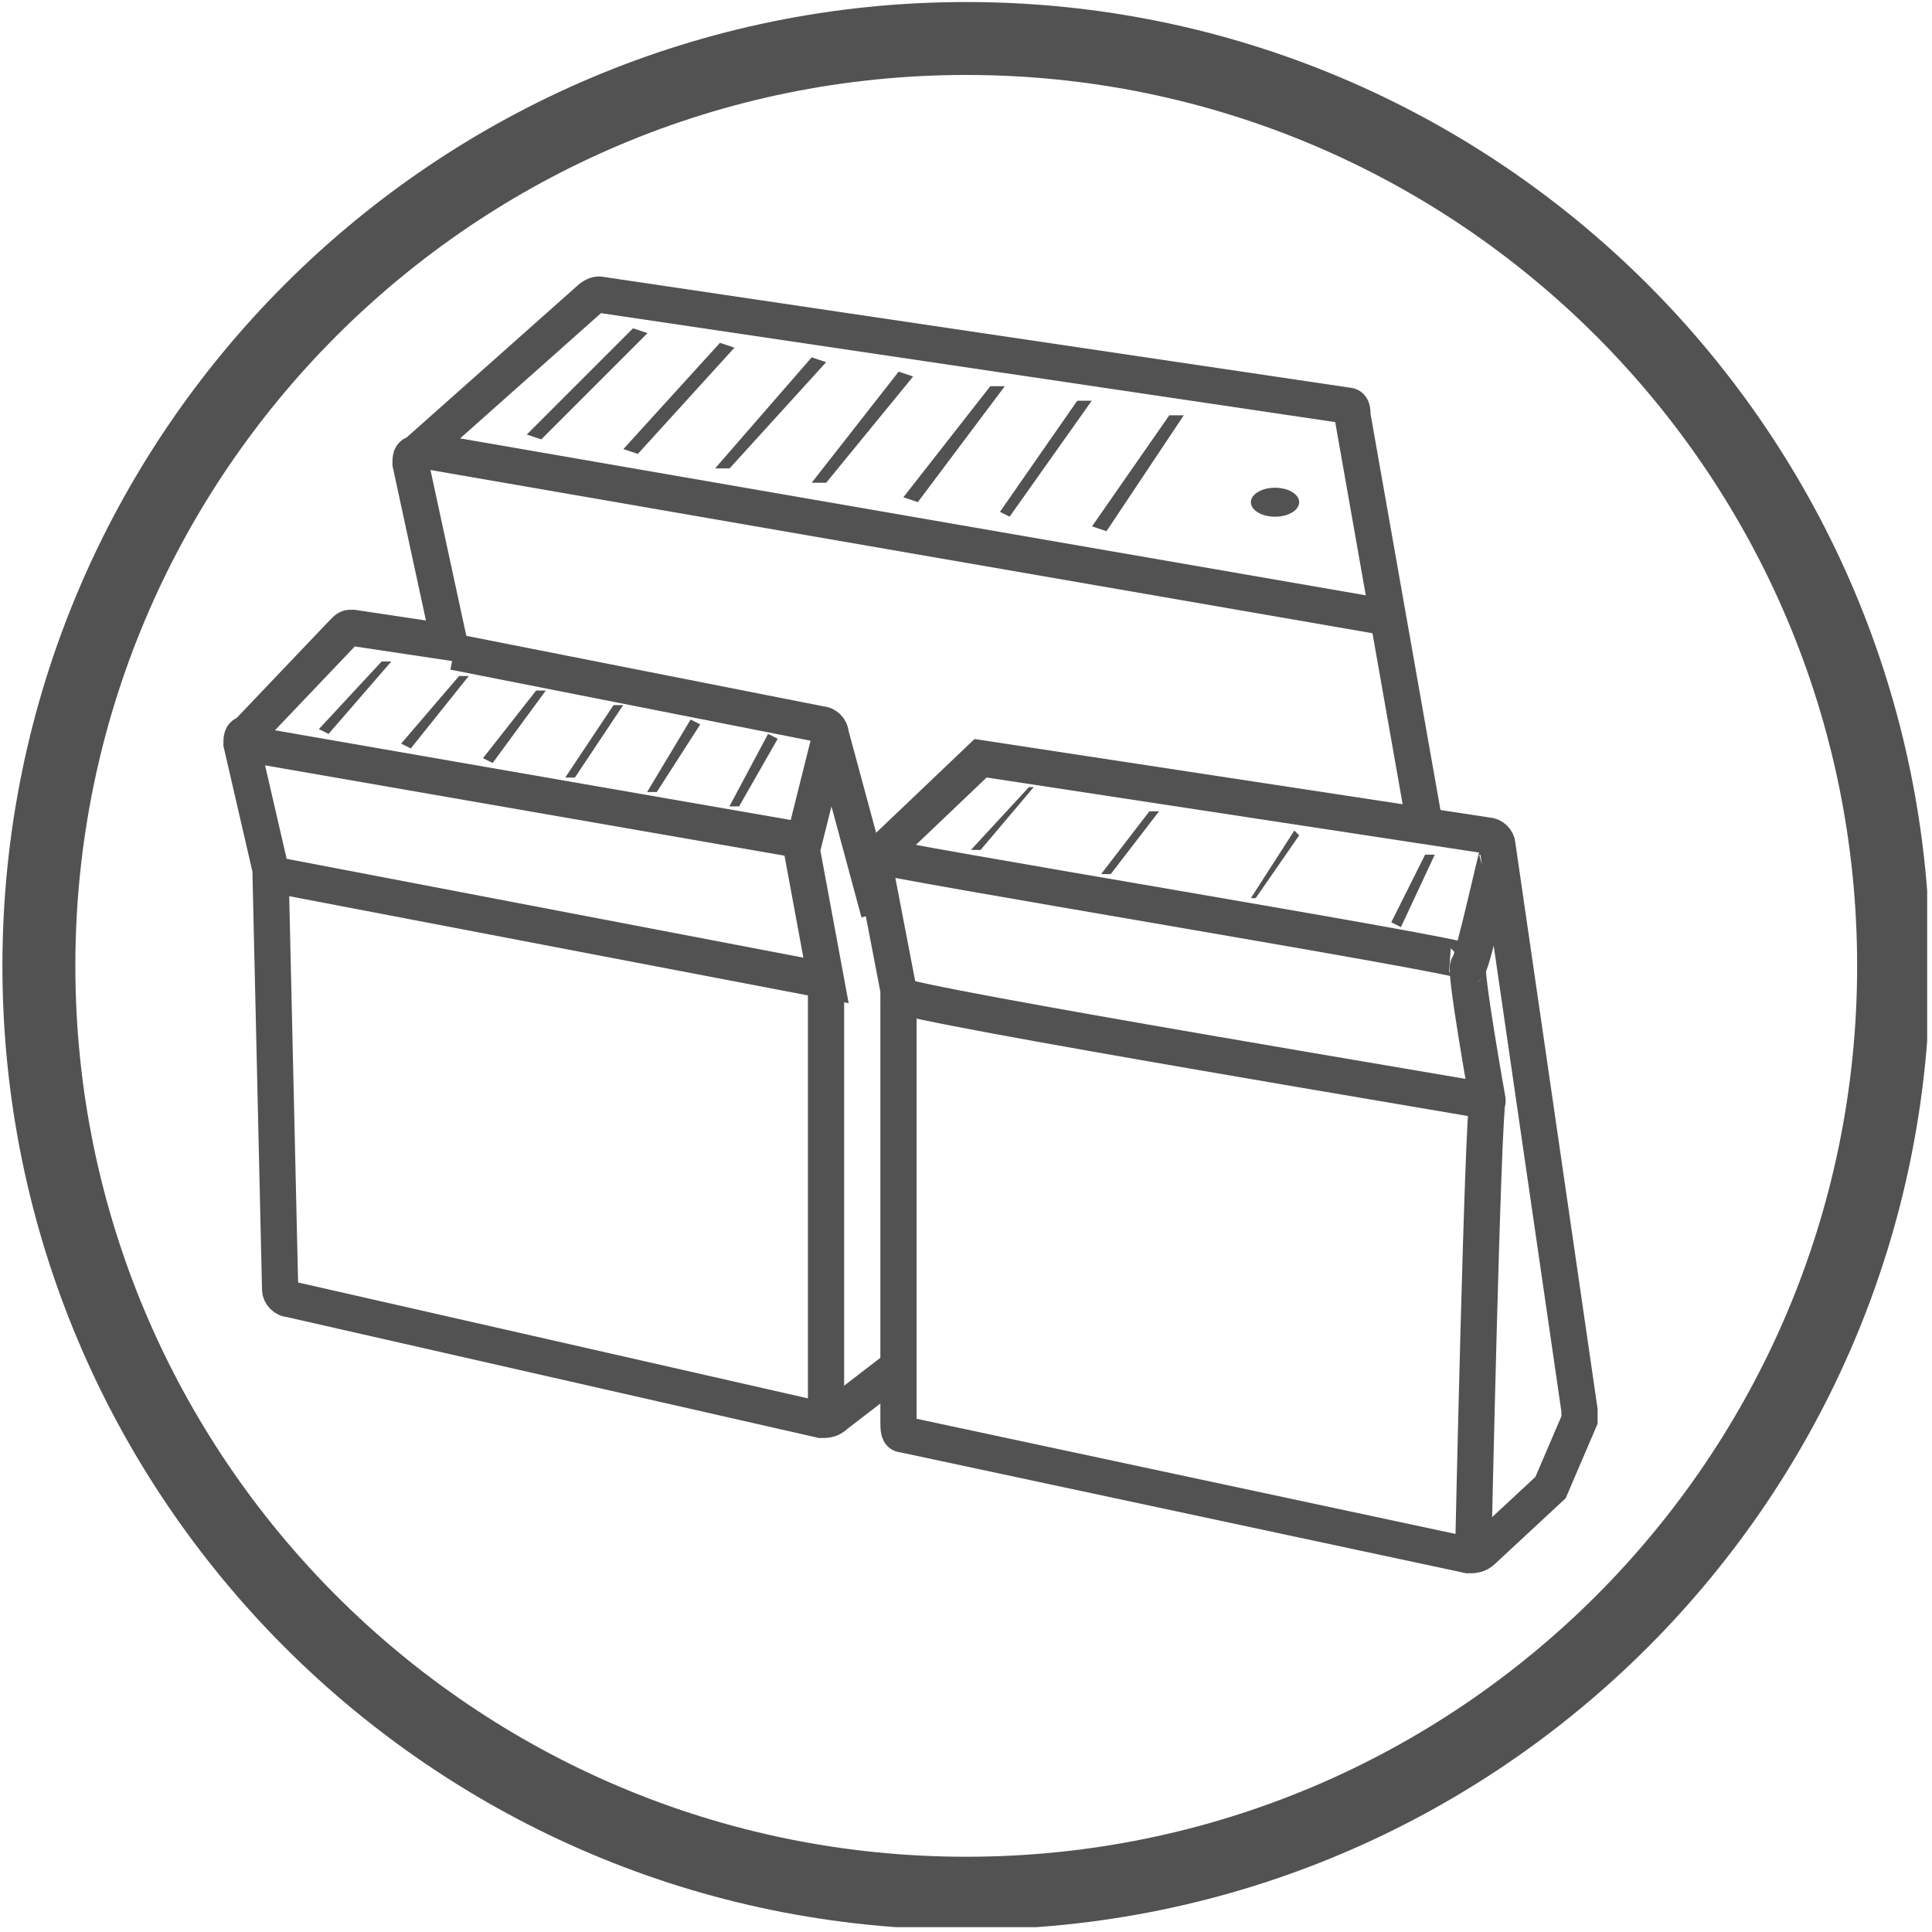 <svg width="40" height="40" viewBox="0 0 40 40" fill="none" xmlns="http://www.w3.org/2000/svg">
<g clip-path="url(#clip0_198_1507)">
<path d="M20.005 39.197C30.605 39.197 39.205 30.597 39.205 19.997C39.205 9.397 30.605 0.797 20.005 0.797C9.405 0.797 0.805 9.397 0.805 19.997C0.805 30.597 9.405 39.197 20.005 39.197Z" stroke="#525252" stroke-width="1.51" stroke-miterlimit="10"/>
<mask id="mask0_198_1507" style="mask-type:luminance" maskUnits="userSpaceOnUse" x="0" y="0" width="40" height="39">
<path d="M19.903 38.798C30.503 38.798 39.103 30.198 39.103 19.598C39.103 8.998 30.503 0.398 19.903 0.398C9.303 0.398 0.703 8.998 0.703 19.598C0.703 30.198 9.303 38.798 19.903 38.798Z" fill="white"/>
</mask>
<g mask="url(#mask0_198_1507)">
<path d="M18.702 29.699L30.402 32.199C30.502 32.199 30.602 32.199 30.702 32.099L32.102 30.799L32.702 29.399C32.702 29.299 32.702 29.299 32.702 29.199L31.002 17.499C31.002 17.399 30.902 17.299 30.802 17.299L20.302 15.699L18.202 17.699C18.102 17.799 18.102 17.799 18.102 17.899L18.602 20.499V29.399C18.602 29.599 18.602 29.699 18.702 29.699Z" stroke="#525252" stroke-width="0.75" stroke-miterlimit="10"/>
<path d="M18.6 28.298L17.3 29.298C17.2 29.398 17.1 29.398 17 29.398L6 26.898C5.9 26.898 5.8 26.798 5.8 26.698L5.6 17.998L5 15.398C5 15.298 5 15.198 5.1 15.198L7.1 13.098C7.2 12.998 7.2 12.998 7.3 12.998L9.3 13.298L8.5 9.598C8.5 9.498 8.5 9.398 8.6 9.398L12.2 6.198C12.3 6.098 12.4 6.098 12.4 6.098L27.9 8.398C28 8.398 28 8.498 28 8.598L29.5 17.098" stroke="#525252" stroke-width="0.75" stroke-miterlimit="10"/>
<path d="M9.398 13.496L16.998 14.996C17.098 14.996 17.198 15.096 17.198 15.196L18.198 18.896" stroke="#525252" stroke-width="0.75" stroke-miterlimit="10"/>
<path d="M18.602 20.599C18.802 20.799 30.902 22.799 30.802 22.799C30.802 22.799 30.302 19.998 30.402 19.998C30.502 19.898 31.002 17.599 31.002 17.698" stroke="#525252" stroke-width="0.75" stroke-miterlimit="10"/>
<path d="M18.102 17.699C18.202 17.799 30.402 19.799 30.302 19.899" stroke="#525252" stroke-width="0.75" stroke-miterlimit="10"/>
<path d="M30.8 22.797C30.7 22.997 30.5 32.197 30.5 32.197" stroke="#525252" stroke-width="0.75" stroke-miterlimit="10"/>
<path d="M16.602 17.398L5.102 15.398" stroke="#525252" stroke-width="0.75" stroke-miterlimit="10"/>
<path d="M17.202 15.199L16.602 17.599L17.102 20.299L5.602 18.099" stroke="#525252" stroke-width="0.75" stroke-miterlimit="10"/>
<path d="M17.102 29.297V20.297" stroke="#525252" stroke-width="0.75" stroke-miterlimit="10"/>
<path d="M8.602 9.297L28.802 12.797" stroke="#525252" stroke-width="0.75" stroke-miterlimit="10"/>
<path d="M29.005 19.195L28.805 19.095L29.505 17.695H29.705L29.005 19.195Z" fill="#525252"/>
<path d="M6.802 15.195L6.602 15.095L7.902 13.695H8.102L6.802 15.195Z" fill="#525252"/>
<path d="M11.206 9.097L10.906 8.997L13.106 6.797L13.406 6.897L11.206 9.097Z" fill="#525252"/>
<path d="M13.206 9.398L12.906 9.298L14.906 7.098L15.206 7.198L13.206 9.398Z" fill="#525252"/>
<path d="M15.105 9.698H14.805L16.805 7.398L17.105 7.498L15.105 9.698Z" fill="#525252"/>
<path d="M17.105 9.995H16.805L18.605 7.695L18.905 7.795L17.105 9.995Z" fill="#525252"/>
<path d="M19.003 10.396L18.703 10.296L20.503 7.996H20.803L19.003 10.396Z" fill="#525252"/>
<path d="M20.903 10.697L20.703 10.597L22.303 8.297H22.603L20.903 10.697Z" fill="#525252"/>
<path d="M22.909 10.998L22.609 10.898L24.209 8.598H24.509L22.909 10.998Z" fill="#525252"/>
<path d="M20.302 17.597H20.102L21.302 16.297H21.402L20.302 17.597Z" fill="#525252"/>
<path d="M8.505 15.496L8.305 15.396L9.505 13.996H9.705L8.505 15.496Z" fill="#525252"/>
<path d="M10.2 15.797L10 15.697L11.1 14.297H11.3L10.2 15.797Z" fill="#525252"/>
<path d="M22.997 18.097H22.797L23.797 16.797H23.997L22.997 18.097Z" fill="#525252"/>
<path d="M11.903 16.098H11.703L12.703 14.598H12.903L11.903 16.098Z" fill="#525252"/>
<path d="M25.998 18.595H25.898L26.798 17.195L26.898 17.295L25.998 18.595Z" fill="#525252"/>
<path d="M13.598 16.398H13.398L14.298 14.898L14.498 14.998L13.598 16.398Z" fill="#525252"/>
<path d="M15.302 16.695H15.102L15.902 15.195L16.102 15.295L15.302 16.695Z" fill="#525252"/>
<path d="M26.398 10.698C26.675 10.698 26.898 10.563 26.898 10.398C26.898 10.232 26.675 10.098 26.398 10.098C26.122 10.098 25.898 10.232 25.898 10.398C25.898 10.563 26.122 10.698 26.398 10.698Z" fill="#525252"/>
</g>
</g>
<defs>
<clipPath id="clip0_198_1507">
<rect width="39.9" height="39.9" fill="white"/>
</clipPath>
</defs>
</svg>

